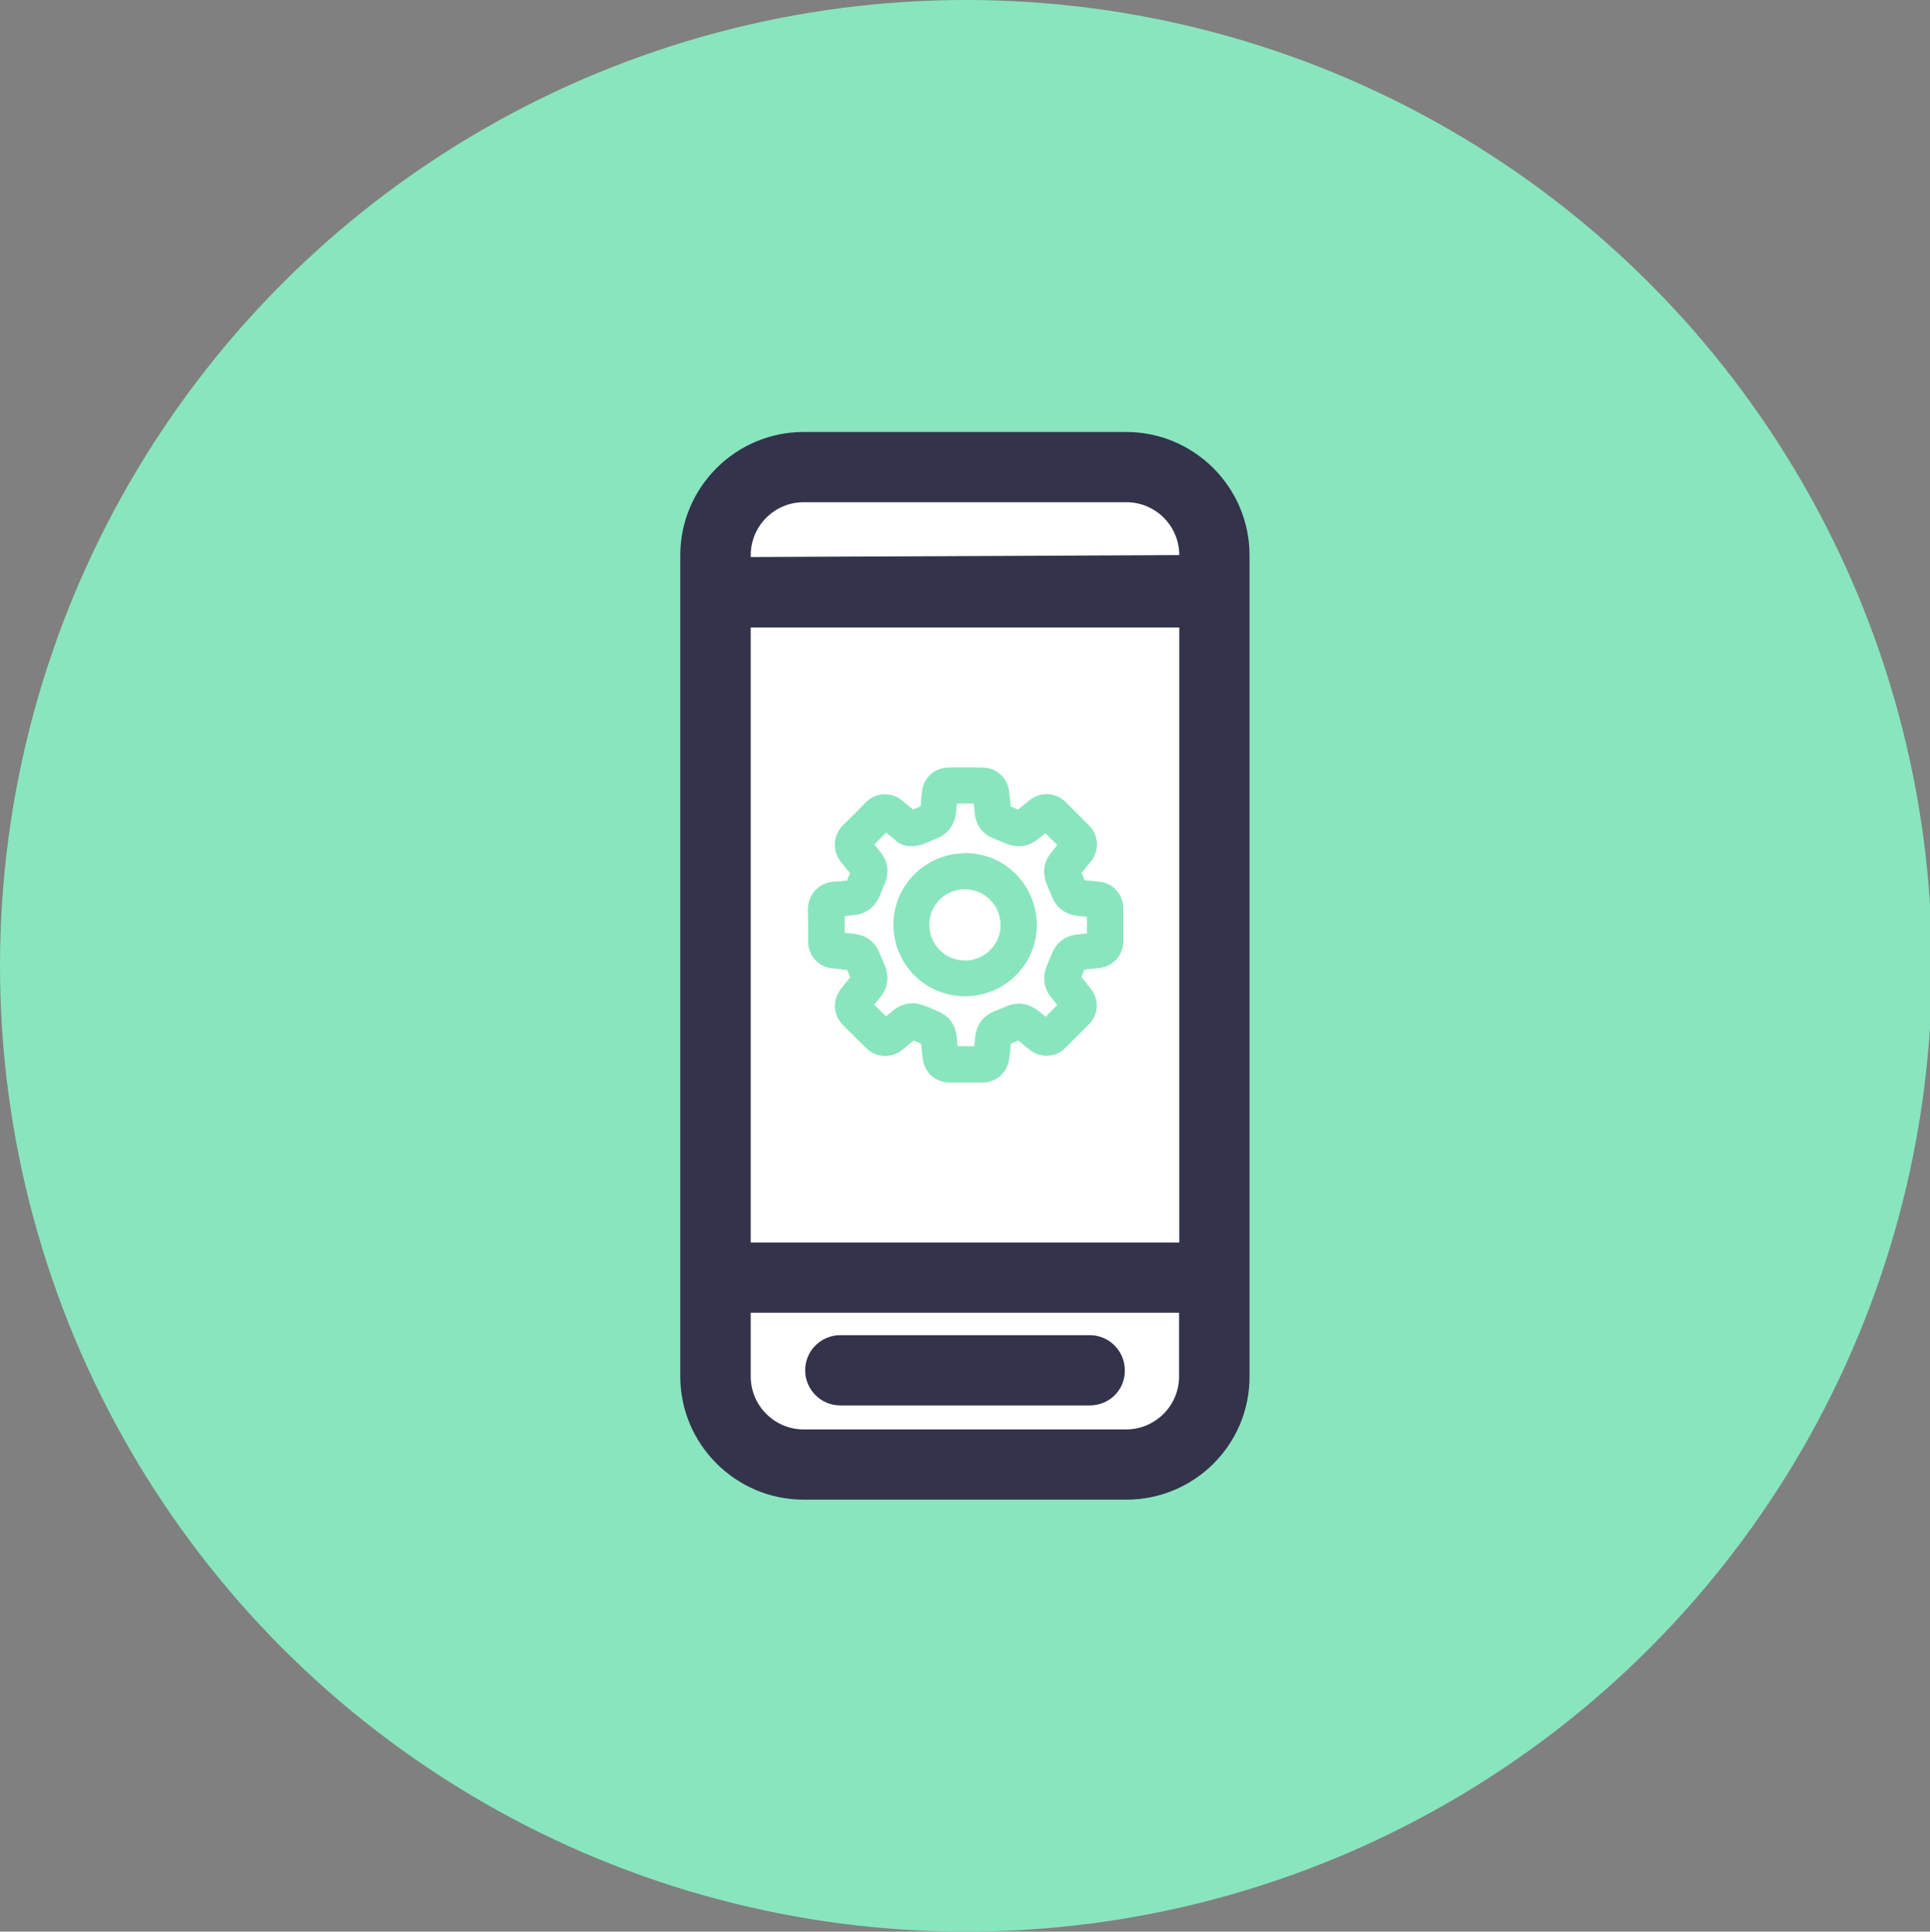 <?xml version="1.0" encoding="utf-8"?>
<!-- Generator: Adobe Illustrator 27.8.1, SVG Export Plug-In . SVG Version: 6.00 Build 0)  -->
<svg version="1.1" id="Layer_1" xmlns="http://www.w3.org/2000/svg" xmlns:xlink="http://www.w3.org/1999/xlink" x="0px" y="0px"
	 viewBox="0 0 989 990" style="enable-background:new 0 0 989 990;" xml:space="preserve">
<rect x="0" y="0" width="989" height="990" fill="#808080" stroke="none"/>
<style type="text/css">
	.st0{fill:#89E5BE;}
	.st1{fill:#33334C;}
	.st2{fill:#FFFFFF;}
</style>
<circle class="st0" cx="495" cy="495" r="495"/>
<g>
	<path class="st1" d="M577.2,768.6H411.8c-34.8,0-63.2-28.4-63.2-63.2v-50.7l0,0l0,0l0,0V284.6c0-34.8,28.4-63.2,63.2-63.2h165.3
		c34.8,0,63.2,28.3,63.2,63.2v420.9C640.4,740.3,612.1,768.6,577.2,768.6z"/>
	<path class="st2" d="M384.7,672.8v32.7c0,14.9,12.2,27.1,27.1,27.1h165.3c14.9,0,27.1-12.2,27.1-27.1v-32.7H384.7z"/>
	<path class="st2" d="M384.7,285.5l219.6-1c0-14.9-12.1-27.1-27.1-27.1H411.8c-14.9,0-27.1,12.2-27.1,27.1L384.7,285.5L384.7,285.5z
		"/>
	<path class="st1" d="M558.4,720.3H430.6c-10,0-18-8.1-18-18c0-10,8.1-18,18-18h127.8c10,0,18,8.1,18,18
		C576.5,712.5,568.4,720.3,558.4,720.3z"/>
	<rect x="384.7" y="321.6" class="st2" width="219.6" height="315.2"/>
</g>
<g>
	<path class="st0" d="M494.5,552.2c-2.9,0-5.8,0-8.7,0c-5.7,0-10.5-4.4-11-10.2l-0.1-0.9c-0.3-2.7-0.5-5.4-0.8-8.1c0,0,0,0,0,0
		c0,0,0,0,0,0c-2.2-0.9-4.4-1.8-6.5-2.7c0,0,0,0,0,0c0,0,0,0,0,0c-0.9,0.7-1.8,1.4-2.6,2.2c-1.2,1-2.5,2-3.7,3c-2.2,2-5,3-7.9,3
		c-3.3,0-6.3-1.4-8.5-3.9c-0.7-0.8-1.5-1.6-2.4-2.4c-0.4-0.4-0.9-0.9-1.3-1.3l-2.5-2.5c-1.6-1.6-3.3-3.3-4.9-4.9
		c-4.4-4.5-4.8-10.5-0.9-15.4c1.8-2.3,3.7-4.6,5.6-6.9c0,0,0,0,0.1-0.1c0,0,0,0,0,0c-0.8-1.8-1.8-4.2-2.7-6.5c0,0,0,0,0,0
		c-3.2-0.3-6-0.6-8.9-0.9c-6-0.7-10.2-5.4-10.2-11.5c0-1.7,0-3.3,0-5c0-3.5,0.1-7.1-0.1-10.6c-0.3-7,4.4-12.1,11.5-12.5
		c1.7-0.1,3.4-0.3,5.1-0.5c0.9-0.1,1.7-0.2,2.6-0.3c0.9-2.2,1.8-4.4,2.7-6.6c0,0,0,0-0.1-0.1c-1.1-1.3-2.2-2.6-3.3-4
		c-0.8-0.9-1.5-1.8-2.3-2.8c-3.8-4.6-3.5-11.5,0.9-15.6c2.6-2.5,5.2-5.1,7.7-7.6c1.4-1.4,2.8-2.8,4.1-4.2c2.1-2.1,4.8-3.2,7.9-3.2
		c2.7,0,5.1,0.9,7.2,2.6l1.2,1c1.8,1.5,3.7,3,5.5,4.6c0.1,0.1,0.2,0.1,0.2,0.1c0,0,0.1,0,0.1-0.1c1.9-0.8,3.9-1.6,5.8-2.4l0.6-0.3
		c0,0,0.2-2.3,0.2-2.3c0.2-2.3,0.4-4.6,0.7-7c0.6-5.5,5.3-9.8,10.8-9.9c3.1,0,6.4-0.1,9.8-0.1c2.7,0,5.3,0,8,0
		c5.5,0.1,10.2,4.3,10.8,9.9c0.3,3.2,0.6,6.2,0.9,9.2c0,0,0,0.1,0,0.1c0,0,0,0,0,0c2,0.8,4.2,1.7,6.4,2.7c0.1,0,0.1,0.1,0.2,0.1
		c0,0,0.1-0.1,0.2-0.1c2.2-1.9,4.4-3.6,6.8-5.5c2.1-1.7,4.6-2.6,7.2-2.6c3,0,5.8,1.2,8.1,3.4c3.9,3.9,7.9,7.9,11.8,11.8
		c4.2,4.2,4.5,10.6,0.8,15.2c-2,2.6-3.9,4.8-5.6,6.8c0,0-0.1,0.1-0.1,0.1c0,0,0,0.1,0,0.1c0.9,2.2,1.8,4.4,2.7,6.4c0,0,0,0,0,0.1
		c0,0,0.1,0,0.1,0c2.7,0.2,5.6,0.5,9.1,0.9c5.7,0.6,9.9,5.4,9.9,11.2v17c0,5.7-4.3,10.5-9.9,11.2c-3,0.4-6.1,0.6-9,0.9
		c-0.1,0-0.1,0-0.2,0c0,0,0,0,0,0.1c-0.8,2.1-1.7,4.2-2.7,6.4c0,0,0,0,0,0c0,0,0,0,0.1,0.1c1.9,2.3,3.9,4.7,5.8,7.1
		c3,3.9,3.3,9.2,0.6,13.2c-0.5,0.8-1.2,1.5-1.8,2.1l-11.8,11.8c-2.1,2.1-4.9,3.2-7.9,3.2l0,0c-2.5,0-4.8-0.8-6.8-2.3
		c-2.2-1.7-4.5-3.6-7.2-5.8c-0.1-0.1-0.2-0.1-0.2-0.1c0,0-0.1,0-0.1,0.1c-2.2,0.9-4.3,1.8-6.4,2.6c0,0,0,0,0,0c0,0,0,0.1,0,0.1
		c-0.2,2.7-0.5,5.4-0.8,8.1l-0.1,0.8c-0.6,5.7-5.4,10.1-11,10.1C500.3,552.2,497.4,552.2,494.5,552.2z M493.4,538.8
		c2.6,0,5.2,0,7.7,0c0.1-1,0.2-1.9,0.3-2.9c0.1-1.3,0.3-2.6,0.4-4c0.5-5.3,3.3-9.2,8.1-11.3c1.7-0.7,3.4-1.4,5.1-2.1l1.5-0.6
		c1.8-0.7,3.6-1.1,5.4-1.1c3,0,5.8,1.1,8.4,3.2c2,1.6,3.8,3.1,5.4,4.5c3.1-3.1,6.2-6.2,9.3-9.2c-1.6-1.9-3.3-3.9-4.9-6
		c-2.9-3.7-3.5-8-1.9-12.5c1.1-2.9,2.1-5.4,3.3-7.9c1.9-4.2,5.4-6.8,10-7.5c2.3-0.3,4.6-0.5,6.9-0.7l1-0.1l0-8.1c0-1.6,0-3.3,0-5
		c-2.3-0.2-4.6-0.4-6.9-0.7c-5.3-0.5-9.2-3.4-11.2-8.2l0-0.1c-0.9-2.2-1.9-4.4-2.7-6.6c-1.9-4.8-1.2-9.6,2.1-13.6
		c1.4-1.8,2.9-3.6,4.4-5.4c-3.1-3.1-6.2-6.2-9.3-9.3c-1.7,1.4-3.7,3.1-5.8,4.7c-2.5,1.9-5.1,2.9-8,2.9c-1.6,0-3.3-0.3-5-1
		c-2.6-1-5.1-2.1-7.2-3c-4.5-1.9-7.1-5.4-7.8-10.1c-0.3-2.4-0.5-4.8-0.7-7.2l-0.1-0.7c-2.2,0-4.3,0-6.5,0c-2.2,0-4.4,0-6.6,0
		c-0.2,2.4-0.4,4.8-0.7,7.1c-0.6,5.3-3.4,9.1-8.2,11.1c-0.8,0.3-1.6,0.7-2.4,1c-1.5,0.6-3,1.2-4.5,1.8c-1.7,0.7-3.4,1-5,1
		c-2.9,0-5.6-1-8-2.9c-1.9-1.5-3.9-3.1-5.8-4.7c-3.6,3.7-6.5,6.6-9.3,9.3c1.4,1.7,3.1,3.7,4.7,5.8c3,3.8,3.7,8.4,1.9,13
		c-0.9,2.4-1.9,4.8-3,7.3c-1.9,4.4-5.4,7-10.1,7.7c-2.6,0.4-5.3,0.6-7.9,0.8c0,4.3,0,8.7,0,13.1c2.4,0.2,4.7,0.4,7,0.7
		c5.1,0.5,8.9,3.2,11,7.8c1,2.3,2,4.7,3.1,7.4c1.8,4.6,1.1,9.1-1.9,13c-1.4,1.8-2.9,3.7-4.7,5.8c3.1,3.1,6.2,6.2,9.3,9.3
		c1.6-1.4,3.4-2.8,5.5-4.5c2.5-2.1,5.3-3.1,8.2-3.1c1.5,0,3,0.3,4.6,0.8c2.6,0.9,5.3,2,8.2,3.4c4.1,2,6.6,5.4,7.2,9.8
		c0.3,2.4,0.5,4.7,0.7,7.1l0.1,0.9C489.8,538.8,491.6,538.8,493.4,538.8z"/>
	<path class="st0" d="M495.5,398.3c2.6,0,5.3,0,7.9,0c4.3,0.1,7.9,3.4,8.4,7.7c0.3,3,0.6,6,0.9,9.1c0.1,1.1,0.6,1.8,1.6,2.2
		c2.1,0.9,4.2,1.7,6.3,2.6c0.4,0.2,0.8,0.3,1.2,0.3c0.6,0,1.2-0.2,1.7-0.7c2.2-1.9,4.5-3.7,6.7-5.5c1.7-1.4,3.7-2.1,5.6-2.1
		c2.3,0,4.5,0.9,6.3,2.7c4,3.9,7.9,7.9,11.8,11.8c3.3,3.3,3.5,8.3,0.6,11.9c-1.8,2.3-3.7,4.6-5.6,6.8c-0.7,0.9-0.9,1.8-0.4,2.8
		c0.9,2.1,1.8,4.2,2.6,6.3c0.4,1,1.2,1.5,2.3,1.6c3,0.2,6,0.6,9,0.9c4.4,0.5,7.7,4.3,7.7,8.7c0,5.7,0,11.4,0,17
		c0,4.4-3.3,8.2-7.7,8.7c-3,0.4-6,0.6-9,0.9c-1.1,0.1-1.9,0.6-2.3,1.6c-0.9,2.2-1.7,4.3-2.7,6.4c-0.4,1-0.3,1.9,0.4,2.7
		c1.9,2.3,3.9,4.6,5.7,7c2.4,3.1,2.5,7.2,0.5,10.2c-0.4,0.6-1,1.2-1.5,1.7c-3.9,3.9-7.8,7.8-11.8,11.8c-1.7,1.6-3.9,2.5-6.1,2.5
		c-1.8,0-3.7-0.6-5.3-1.8c-2.4-1.9-4.8-3.8-7.1-5.8c-0.6-0.5-1.2-0.7-1.8-0.7c-0.4,0-0.7,0.1-1.2,0.3c-2.1,0.9-4.2,1.8-6.3,2.6
		c-1,0.4-1.5,1.1-1.6,2.2c-0.3,3-0.6,5.9-0.9,8.9c-0.5,4.4-4.1,7.8-8.6,7.8c-2.9,0-5.8,0-8.6,0s-5.8,0-8.6,0c-4.5,0-8.1-3.5-8.6-7.9
		c-0.3-3-0.6-5.9-0.9-8.9c-0.1-1-0.6-1.7-1.6-2.1c-2.2-0.9-4.3-1.8-6.5-2.7c-0.4-0.2-0.7-0.2-1.1-0.2c-0.5,0-1,0.2-1.6,0.6
		c-2.1,1.8-4.3,3.4-6.4,5.2c-1.8,1.6-4,2.4-6.3,2.4c-2.4,0-4.8-1-6.6-3c-1.2-1.4-2.5-2.5-3.8-3.8c-2.5-2.5-5-4.9-7.4-7.4
		c-3.5-3.5-3.8-8.2-0.7-12.1c1.8-2.3,3.7-4.6,5.6-6.8c0.7-0.9,0.9-1.7,0.4-2.7c-0.9-2.2-1.8-4.3-2.7-6.5c-0.4-1-1.1-1.5-2.2-1.5
		c-3-0.3-5.9-0.6-8.8-0.9c-4.8-0.5-8-4.2-8-9c0-5.2,0.2-10.5,0-15.7c-0.2-5.5,3.4-9.6,9.1-9.9c2.7-0.1,5.3-0.5,7.9-0.7
		c0.9-0.1,1.6-0.6,1.9-1.4c0.9-2.2,1.8-4.4,2.8-6.7c0.4-1,0.2-1.8-0.4-2.6c-1.9-2.2-3.7-4.5-5.5-6.7c-3-3.6-2.8-8.9,0.7-12.2
		c4-3.8,7.9-7.9,11.9-11.8c1.7-1.7,3.7-2.5,6.1-2.5c2.1,0,4,0.7,5.7,2c2.2,1.8,4.5,3.6,6.7,5.5c0.6,0.5,1.1,0.7,1.8,0.7
		c0.4,0,0.8-0.1,1.2-0.3c2.1-0.9,4.3-1.8,6.4-2.7c1-0.4,1.4-1.1,1.5-2.1c0.3-3.1,0.6-6.1,0.9-9.2c0.5-4.2,4.1-7.6,8.3-7.7
		C489,398.3,492.2,398.3,495.5,398.3 M494.7,406.8c-2.6,0-5.2,0-7.8,0c-0.8,0-1.2,0.2-1.2,1.1c-0.2,2.7-0.5,5.5-0.8,8.2
		c-0.5,4.3-2.7,7.3-6.7,9c-2.3,0.9-4.6,1.9-6.9,2.8c-1.4,0.5-2.8,0.8-4.1,0.8c-2.3,0-4.4-0.8-6.5-2.4c-2.3-1.8-4.5-3.6-6.7-5.5
		c-0.3-0.2-0.5-0.3-0.7-0.3s-0.4,0.1-0.7,0.4c-3.7,3.7-7.4,7.5-11.1,11.1c-0.6,0.6-0.6,0.9-0.1,1.5c1.9,2.2,3.7,4.4,5.5,6.7
		c2.5,3.2,3,6.8,1.5,10.6c-0.9,2.4-1.9,4.8-3,7.2c-1.6,3.5-4.3,5.7-8.1,6.2c-3,0.4-6,0.7-9,0.9c-0.8,0.1-1,0.4-1,1.2
		c0,5.2,0.1,10.4,0,15.6c0,0.9,0.3,1.1,1.1,1.2c2.7,0.2,5.4,0.5,8.2,0.8c4.2,0.4,7.2,2.5,8.9,6.3c1.1,2.4,2.1,4.8,3,7.3
		c1.5,3.8,1,7.3-1.5,10.5c-1.8,2.3-3.6,4.5-5.5,6.7c-0.5,0.6-0.5,0.9,0.1,1.5c3.7,3.6,7.4,7.3,11.1,11.1c0.3,0.3,0.5,0.5,0.8,0.5
		c0.2,0,0.4-0.1,0.7-0.3c2.2-1.8,4.3-3.6,6.5-5.4c2.1-1.7,4.3-2.5,6.7-2.5c1.2,0,2.4,0.2,3.7,0.7c2.7,1,5.4,2.1,8,3.3
		c3.3,1.6,5.3,4.3,5.8,7.9c0.4,3,0.6,5.9,0.9,8.9c0.1,0.8,0.3,1.2,1.2,1.2c2.2,0,4.4,0,6.6,0c3,0,6,0,9,0c0.8,0,1-0.3,1.1-1
		c0.2-2.7,0.5-5.4,0.8-8.1c0.4-4.4,2.6-7.5,6.6-9.2c2.2-0.9,4.4-1.8,6.6-2.7c1.5-0.6,3-0.9,4.4-0.9c2.4,0,4.7,0.9,6.8,2.6
		c2.1,1.7,4.3,3.5,6.4,5.2c0.3,0.3,0.5,0.4,0.8,0.4c0.2,0,0.5-0.1,0.8-0.5c3.6-3.7,7.3-7.4,11.1-11.1c0.6-0.6,0.5-0.9,0-1.5
		c-1.9-2.2-3.8-4.5-5.6-6.9c-2.4-3.1-2.8-6.5-1.5-10.1c1-2.6,2-5.2,3.2-7.7c1.6-3.5,4.3-5.5,8-6c2.9-0.4,5.8-0.6,8.7-0.9
		c1.3-0.1,1.3-0.1,1.3-1.4c0-2.5,0-5.1,0-7.6c0-2.6,0-5.2,0.1-7.8c0-0.9-0.3-1.1-1.1-1.2c-2.7-0.2-5.4-0.5-8.2-0.8
		c-4.3-0.4-7.4-2.6-9.1-6.7c-0.9-2.2-1.9-4.4-2.8-6.7c-1.6-4-1-7.7,1.7-11.1c1.7-2.2,3.5-4.3,5.3-6.4c0.4-0.5,0.5-0.9-0.1-1.4
		c-3.8-3.7-7.5-7.4-11.2-11.2c-0.3-0.3-0.5-0.4-0.7-0.4c-0.2,0-0.5,0.1-0.7,0.4c-2.2,1.9-4.4,3.7-6.7,5.5c-2,1.6-4.2,2.4-6.4,2.4
		c-1.3,0-2.7-0.3-4.1-0.8c-2.4-0.9-4.8-1.9-7.1-2.9c-3.6-1.5-5.8-4.3-6.3-8.1c-0.4-3-0.6-6-0.9-9.1c-0.1-0.7-0.3-1-1-1
		C499.9,406.8,497.3,406.8,494.7,406.8 M495.5,393.3c-3.4,0-6.7,0-9.8,0.1c-6.8,0.1-12.5,5.3-13.2,12.1c-0.3,2.3-0.5,4.7-0.7,7
		c0,0.3-0.1,0.5-0.1,0.8c-1.3,0.5-2.5,1-3.8,1.6c-1.5-1.3-3.1-2.5-4.5-3.7l-1.2-1c-2.6-2.1-5.6-3.1-8.8-3.1c-3.7,0-7.1,1.4-9.6,4
		c-1.4,1.4-2.8,2.8-4.1,4.2c-2.5,2.5-5.1,5.1-7.6,7.5c-5.3,5-5.8,13.4-1.1,19.1c0.7,0.9,1.5,1.8,2.2,2.7c0.8,1,1.6,1.9,2.4,2.9
		c-0.5,1.2-1,2.4-1.6,3.8c-0.4,0-0.7,0.1-1.1,0.1c-1.7,0.2-3.4,0.4-5,0.4c-8.4,0.4-14.2,6.8-13.9,15.1c0.1,3.4,0.1,6.9,0.1,10.5
		c0,1.7,0,3.3,0,5c0,7.3,5.2,13.2,12.5,13.9c2.4,0.3,4.8,0.5,7.5,0.8c0.5,1.3,1.1,2.6,1.6,3.8c-1.6,1.9-3.2,3.8-4.7,5.8
		c-4.6,5.9-4.2,13.4,1.1,18.8c1.6,1.7,3.3,3.3,5,5c0.8,0.8,1.7,1.6,2.5,2.5c0.4,0.4,0.9,0.9,1.4,1.3c0.8,0.8,1.6,1.5,2.2,2.2
		c2.7,3,6.3,4.7,10.3,4.7c3.5,0,6.9-1.3,9.6-3.7c1.2-1,2.3-2,3.6-3c0.5-0.4,1-0.8,1.5-1.2c1.2,0.5,2.4,1,3.8,1.6
		c0.2,2.3,0.4,4.5,0.7,6.7l0.1,0.8c0.7,7,6.5,12.4,13.5,12.4c2.9,0,5.8,0,8.7,0s5.8,0,8.7,0c6.9,0,12.7-5.3,13.5-12.3l0.1-0.8
		c0.2-2.2,0.5-4.5,0.7-6.8c1.2-0.5,2.5-1,3.8-1.6c2.2,1.9,4.3,3.5,6.2,5c2.4,1.8,5.3,2.8,8.3,2.8c3.6,0,7.1-1.4,9.6-4l2.4-2.4
		l9.4-9.4c0.6-0.6,1.4-1.4,2.1-2.5c3.2-4.8,2.9-11.3-0.8-16c-1.6-2.1-3.3-4.1-4.9-6.1c0.6-1.3,1.1-2.6,1.6-3.8
		c2.6-0.2,5.2-0.5,7.8-0.8c6.9-0.8,12.1-6.6,12.1-13.6v-17c0-7-5.2-12.9-12.1-13.6c-2.9-0.3-5.4-0.6-7.7-0.8c-0.5-1.2-1-2.5-1.6-3.8
		c1.5-1.7,3.1-3.7,4.8-5.8c4.5-5.6,4.1-13.4-1-18.5c-3.9-4-7.9-7.9-11.9-11.9c-2.7-2.7-6.2-4.1-9.8-4.1c-3.2,0-6.2,1.1-8.8,3.2
		c-2,1.6-3.9,3.2-5.8,4.7c-1.3-0.5-2.6-1.1-3.8-1.6c-0.2-2.5-0.5-5.1-0.8-7.8c-0.8-6.8-6.5-12-13.3-12.1
		C500.7,393.3,498,393.3,495.5,393.3L495.5,393.3z M467.2,433.7c1.9,0,3.9-0.4,5.9-1.1c1.6-0.6,3.1-1.2,4.6-1.9
		c0.8-0.3,1.6-0.7,2.4-1c5.7-2.4,9.1-6.9,9.8-13.1c0.2-1.6,0.3-3.2,0.5-4.8c1.5,0,2.9,0,4.4,0c1.4,0,2.8,0,4.2,0
		c0.2,1.9,0.4,3.8,0.6,5.8c0.7,5.5,4,9.8,9.3,12c2.1,0.9,4.7,2,7.3,3c2,0.8,4,1.1,5.9,1.1c3.4,0,6.6-1.2,9.5-3.4
		c1.4-1.1,2.8-2.2,4.1-3.3c2,2,4,4.1,6.1,6.1c-1,1.2-2,2.5-3,3.7c-3.9,4.8-4.8,10.3-2.5,16.1c0.9,2.3,1.9,4.6,2.8,6.8
		c2.4,5.7,6.9,9,13.2,9.7c1.6,0.2,3.1,0.3,4.7,0.5c0,0.9,0,1.8,0,2.7l0,1.5v4.3c-1.9,0.2-3.8,0.4-5.7,0.6c-5.4,0.8-9.6,3.9-11.9,8.9
		c-1.1,2.5-2.2,5.1-3.3,8c-1.9,5.3-1.1,10.6,2.3,14.9c1.1,1.5,2.3,2.9,3.4,4.3c-2,2-4,4-6,6c-1.2-1-2.4-2-3.7-3
		c-3-2.4-6.4-3.7-9.9-3.7c-2.1,0-4.2,0.4-6.3,1.3l-1.5,0.6c-1.7,0.7-3.4,1.4-5.1,2.1c-5.7,2.4-9,7-9.6,13.3c-0.1,1.4-0.3,2.7-0.4,4
		c0,0.2,0,0.4-0.1,0.5c-1.8,0-3.6,0-5.4,0c-1.1,0-2.1,0-3.1,0c-0.2-1.9-0.4-3.8-0.6-5.8c-0.7-5.3-3.8-9.4-8.6-11.7
		c-3.1-1.4-5.8-2.6-8.5-3.5c-1.8-0.6-3.6-1-5.4-1c-3.5,0-6.8,1.2-9.8,3.6c-1.4,1.1-2.6,2.1-3.8,3.1c-2-2-4-4-6-6
		c1.2-1.5,2.3-2.8,3.3-4.1c3.6-4.5,4.4-10,2.3-15.4c-1.1-2.7-2.1-5.2-3.1-7.5c-2.4-5.4-6.9-8.7-13-9.3c-1.6-0.2-3.1-0.3-4.7-0.5
		c0-2.9,0-5.7,0-8.6c1.9-0.2,3.8-0.4,5.7-0.6c5.5-0.8,9.7-4,12-9.1c1.1-2.6,2.1-5,3.1-7.4c2.1-5.5,1.3-11-2.3-15.5
		c-1.1-1.4-2.3-2.8-3.3-4.1c1.8-1.8,3.8-3.8,6.1-6.1c1.3,1.1,2.7,2.2,4.1,3.3C460.5,432.6,463.7,433.7,467.2,433.7L467.2,433.7z"/>
</g>
<g>
	<path class="st0" d="M494.5,508.2c-9.2,0-17.8-3.6-24.2-10.1c-6.4-6.5-10-15.1-9.9-24.3c0.1-18.7,15.4-34,34.3-34l0.2,0
		c9.1,0,17.6,3.6,24,10c6.5,6.5,10,15.2,10,24.5C528.6,493,513.3,508.2,494.5,508.2C494.5,508.2,494.5,508.2,494.5,508.2z
		 M494.5,453.2c-11.4,0-20.7,9.2-20.7,20.4c0,5.7,2.1,11,6,15c3.9,3.9,9.1,6.1,14.8,6.2l0.1,0c11.1,0,20.6-9.3,20.6-20.4
		c0-5.8-2.1-11.1-6.1-15.1C505.4,455.4,500.2,453.3,494.5,453.2L494.5,453.2z"/>
	<path class="st0" d="M494.6,442.3c0.1,0,0.1,0,0.2,0c17.5,0.1,31.5,14.4,31.5,32c-0.1,17.3-14.3,31.4-31.7,31.4c0,0,0,0-0.1,0
		c-17.6-0.1-31.7-14.2-31.7-31.9C462.9,456.4,477.1,442.3,494.6,442.3 M494.6,497.3c12.6,0,23.1-10.4,23.1-22.8
		c0.1-13.1-10.2-23.6-23.2-23.7c0,0-0.1,0-0.1,0c-12.7,0-23.2,10.3-23.2,22.9c-0.1,13.1,10.2,23.6,23.2,23.6
		C494.5,497.3,494.6,497.3,494.6,497.3 M494.6,437.3c-20.2,0-36.7,16.4-36.8,36.4c0,9.9,3.8,19.2,10.7,26.1
		c6.9,6.9,16.1,10.8,26,10.8l0.1,0c20.2,0,36.6-16.3,36.7-36.3c0-9.9-3.8-19.3-10.7-26.3c-6.9-6.9-16-10.7-25.7-10.8L494.6,437.3
		L494.6,437.3z M494.6,492.3l-0.1,0c-10.3-0.1-18.3-8.2-18.3-18.6c0.1-9.9,8.2-17.9,18.2-17.9l0.1,0c4.9,0,9.5,1.9,12.9,5.4
		c3.5,3.5,5.4,8.2,5.3,13.3C512.7,484.1,504.4,492.3,494.6,492.3L494.6,492.3z"/>
</g>
</svg>
